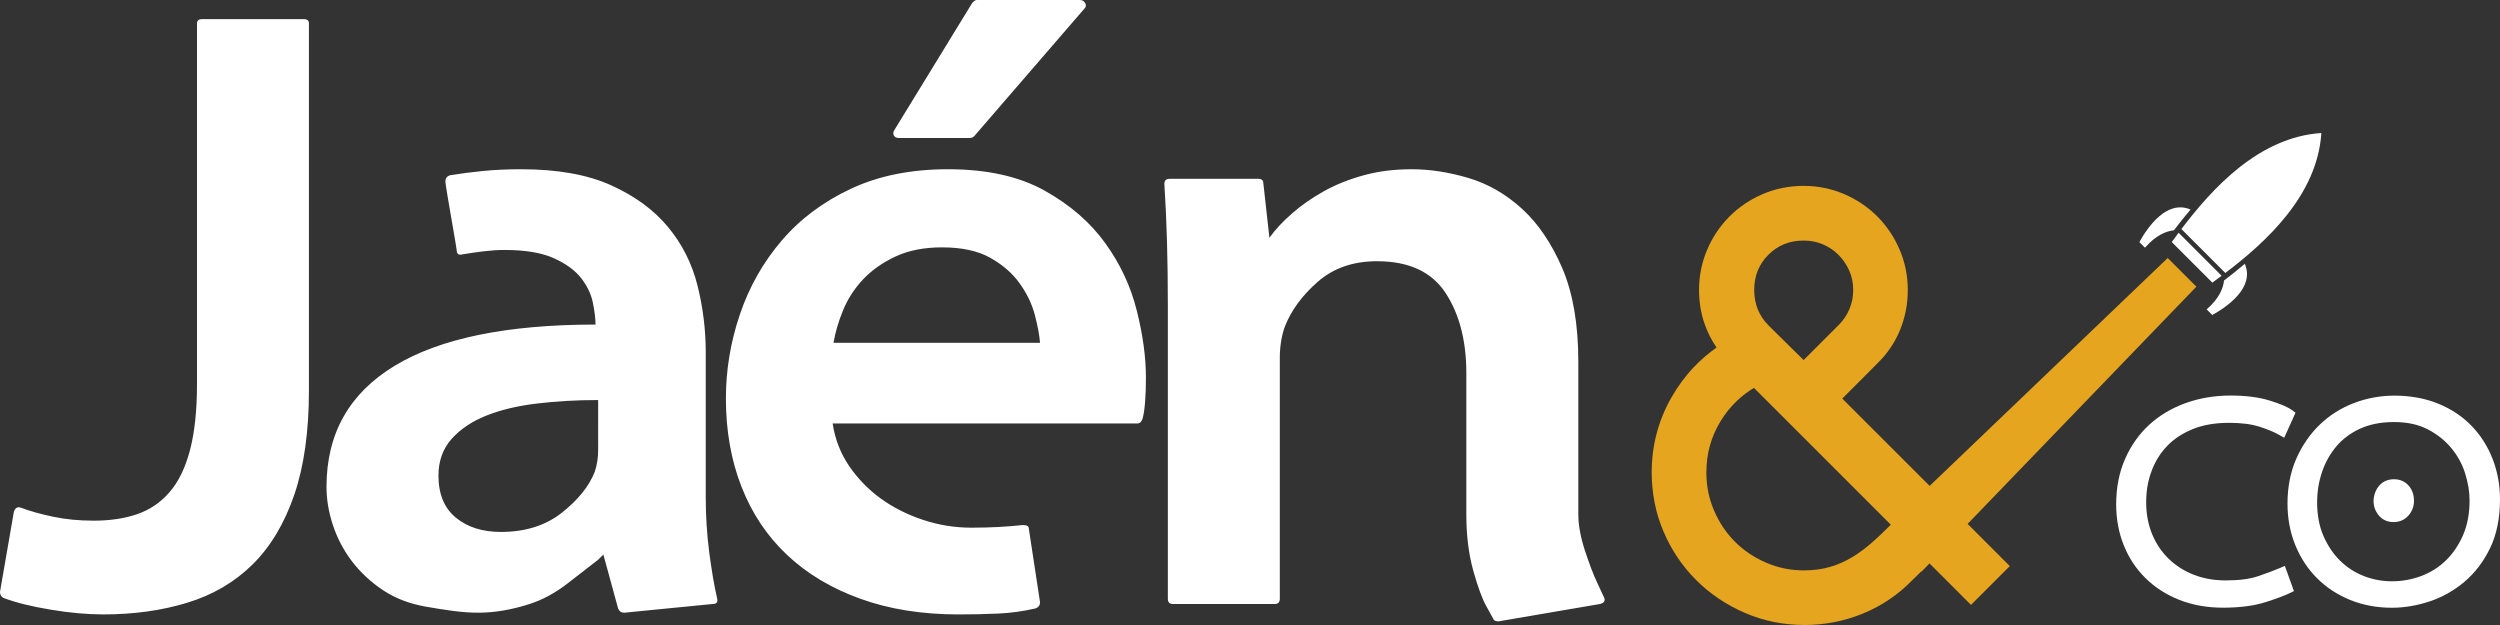 <?xml version="1.0" encoding="utf-8"?>
<!-- Generator: Adobe Illustrator 17.0.0, SVG Export Plug-In . SVG Version: 6.00 Build 0)  -->
<!DOCTYPE svg PUBLIC "-//W3C//DTD SVG 1.1//EN" "http://www.w3.org/Graphics/SVG/1.1/DTD/svg11.dtd">
<svg version="1.1" id="Capa_1" xmlns="http://www.w3.org/2000/svg" xmlns:xlink="http://www.w3.org/1999/xlink" x="0px" y="0px"
	 width="200px" height="50px" viewBox="0 0 200 50" enable-background="new 0 0 200 50" xml:space="preserve">
<rect x="0" y="0" width="200" height="50" fill="#333333" stroke="none"/>
<g>
	<path fill="#FFFFFF" d="M182.336,14.014c0.707,0.707,0.707,1.854,0,2.56c-0.707,0.707-1.854,0.707-2.561,0
		c-0.707-0.707-0.707-1.854,0-2.56C180.482,13.307,181.629,13.307,182.336,14.014 M174.512,18.323
		c2.456-3.234,6.19-7.357,11.197-7.682c-0.325,5.007-4.449,8.741-7.682,11.197L174.512,18.323z M173.74,19.362
		c0.174-0.239,0.357-0.487,0.548-0.742l3.441,3.441c-0.255,0.191-0.503,0.374-0.742,0.548l-1.624-1.624L173.74,19.362z
		 M171.598,19.816c0.879-1.011,1.704-1.328,2.311-1.39c0.414-0.54,0.858-1.099,1.334-1.662c-1.905-0.817-3.443,1.428-4.094,2.604
		L171.598,19.816z M176.982,25.2c1.176-0.651,3.421-2.189,2.604-4.094c-0.563,0.476-1.122,0.92-1.663,1.334
		c-0.063,0.607-0.379,1.432-1.391,2.311L176.982,25.2z"/>
	<path fill="#E6A51F" d="M148.182,23.983c0.049-0.252,0.074-0.513,0.074-0.78v-0.004c0-0.279-0.027-0.55-0.081-0.811h0.001
		c-0.052-0.257-0.132-0.503-0.236-0.737l-0.001-0.002c-0.107-0.241-0.233-0.468-0.378-0.68c-0.141-0.207-0.305-0.403-0.49-0.588
		c-0.18-0.179-0.374-0.339-0.581-0.478c-0.214-0.143-0.439-0.264-0.674-0.361c-0.238-0.099-0.485-0.174-0.738-0.224
		c-0.247-0.049-0.508-0.073-0.782-0.073c-0.57,0-1.089,0.094-1.553,0.282c-0.467,0.188-0.891,0.473-1.27,0.853
		c-0.38,0.379-0.664,0.803-0.853,1.27c-0.188,0.466-0.282,0.983-0.283,1.551v0.003c0.001,0.564,0.098,1.082,0.29,1.556
		c0.192,0.469,0.482,0.899,0.87,1.287l-0.002,0.003l2.795,2.754l2.803-2.802c0.189-0.189,0.355-0.389,0.497-0.601
		c0.145-0.216,0.267-0.442,0.365-0.677C148.057,24.481,148.132,24.236,148.182,23.983 M151.264,41.978l-4.587-4.587l0,0
		l-6.362-6.361c-0.488,0.295-0.936,0.634-1.339,1.016c-0.51,0.481-0.956,1.034-1.335,1.658c-0.378,0.62-0.662,1.271-0.85,1.951
		c-0.188,0.678-0.282,1.391-0.282,2.14l-0.001,0.002c0,0.542,0.052,1.068,0.155,1.578c0.102,0.506,0.258,0.998,0.465,1.477
		c0.209,0.483,0.452,0.931,0.73,1.345c0.277,0.411,0.59,0.794,0.941,1.144c0.35,0.35,0.732,0.664,1.143,0.941
		c0.414,0.278,0.863,0.522,1.344,0.73c0.479,0.208,0.972,0.363,1.477,0.465c0.511,0.104,1.038,0.155,1.579,0.155l0.001-0.002
		C147.445,45.631,149.277,43.957,151.264,41.978z M147.383,31.885l6.982,6.981l0.003-0.002l0.006,0.006l19.044-18.229l2.293,2.292
		L157.41,41.911l3.375,3.375l-3.107,3.106l-3.318-3.319l-0.634,0.658l-0.02-0.021l-0.708,0.69c-0.569,0.585-1.18,1.099-1.833,1.542
		c-0.658,0.447-1.36,0.825-2.107,1.133c-0.743,0.306-1.51,0.537-2.298,0.692c-0.792,0.155-1.599,0.233-2.417,0.232v-0.002
		c-0.844,0-1.661-0.081-2.454-0.243c-0.798-0.162-1.57-0.407-2.318-0.732c-0.741-0.321-1.436-0.702-2.085-1.139
		c-0.65-0.439-1.25-0.933-1.799-1.482s-1.042-1.148-1.478-1.795c-0.43-0.64-0.805-1.331-1.122-2.069
		c-0.318-0.74-0.554-1.506-0.712-2.296l-0.001-0.003c-0.158-0.796-0.238-1.612-0.238-2.446c0-1.063,0.13-2.094,0.391-3.093
		c0.26-0.995,0.65-1.951,1.168-2.867c0.516-0.913,1.124-1.736,1.822-2.471c0.548-0.576,1.15-1.096,1.807-1.559
		c-0.404-0.592-0.72-1.217-0.95-1.874c-0.299-0.857-0.45-1.767-0.45-2.729v-0.003c0-0.564,0.055-1.116,0.162-1.651
		c0.108-0.535,0.271-1.059,0.488-1.568c0.432-1.014,1.029-1.902,1.792-2.663c0.38-0.381,0.794-0.722,1.24-1.022
		c0.441-0.297,0.916-0.554,1.423-0.77c0.508-0.217,1.036-0.38,1.583-0.488c0.549-0.11,1.111-0.164,1.684-0.164v0.002
		c0.566,0,1.117,0.054,1.652,0.162c0.536,0.108,1.059,0.271,1.568,0.487c0.508,0.216,0.983,0.473,1.424,0.771
		c0.447,0.299,0.86,0.64,1.241,1.021c0.38,0.38,0.721,0.794,1.02,1.239c0.297,0.441,0.555,0.916,0.771,1.424
		c0.217,0.509,0.38,1.032,0.488,1.568c0.109,0.541,0.163,1.093,0.163,1.652l-0.001,0.002c0,0.566-0.051,1.114-0.154,1.646
		c-0.104,0.534-0.26,1.056-0.469,1.566c-0.208,0.507-0.465,0.986-0.771,1.434c-0.301,0.441-0.65,0.854-1.048,1.236l0.003,0.002
		L147.383,31.885z"/>
	<path fill="#FFFFFF" d="M128.003,48.319c0.367-0.091,0.462-0.303,0.275-0.623c-0.046-0.097-0.22-0.463-0.518-1.114
		c-0.303-0.646-0.628-1.503-0.976-2.566c-0.344-1.068-0.518-2.016-0.518-2.85V28.952c0-3.01-0.431-5.507-1.283-7.5
		c-0.856-1.989-1.934-3.574-3.23-4.756c-1.297-1.178-2.73-2.003-4.302-2.465c-1.576-0.463-3.079-0.692-4.513-0.692
		c-1.388,0-2.676,0.16-3.853,0.486c-1.182,0.325-2.245,0.752-3.193,1.283c-0.949,0.532-1.796,1.123-2.534,1.773
		c-0.742,0.646-1.342,1.292-1.805,1.943l-0.486-4.375c0-0.229-0.142-0.344-0.417-0.344h-7.083c-0.274,0-0.417,0.138-0.417,0.413
		c0.096,1.485,0.165,3.024,0.21,4.618c0.046,1.599,0.068,3.321,0.068,5.173v23.394c0,0.279,0.137,0.417,0.417,0.417h8.123
		c0.275,0,0.417-0.138,0.417-0.417V28.604c0-0.417,0.032-0.847,0.101-1.283c0.069-0.44,0.174-0.847,0.311-1.219
		c0.513-1.292,1.393-2.488,2.639-3.573c1.251-1.086,2.822-1.631,4.723-1.631c2.543,0,4.371,0.843,5.484,2.534
		c1.109,1.69,1.663,3.83,1.663,6.424v11.312c0,1.667,0.188,3.161,0.554,4.481c0.371,1.32,0.719,2.268,1.045,2.846
		c0.32,0.577,0.508,0.911,0.554,1.008c0.046,0.138,0.184,0.206,0.417,0.206L128.003,48.319z M86.745,0.698
		c0.142-0.142,0.165-0.289,0.068-0.454c-0.092-0.16-0.229-0.243-0.417-0.243h-8.261c-0.091,0-0.206,0.069-0.343,0.211l-6.249,10.203
		c-0.092,0.138-0.105,0.28-0.036,0.417c0.074,0.138,0.197,0.206,0.385,0.206h5.691c0.137,0,0.257-0.046,0.348-0.138L86.745,0.698z
		 M75.359,19.789c1.576,0,2.859,0.275,3.853,0.83c0.994,0.559,1.783,1.242,2.359,2.048c0.582,0.811,0.985,1.654,1.218,2.534
		c0.229,0.879,0.367,1.622,0.413,2.222H66.681c0.142-0.833,0.394-1.7,0.765-2.603s0.902-1.722,1.594-2.465
		c0.697-0.737,1.563-1.352,2.607-1.837C72.688,20.032,73.925,19.789,75.359,19.789z M91.674,30.198c0-1.618-0.243-3.399-0.729-5.342
		c-0.485-1.947-1.328-3.753-2.533-5.416c-1.205-1.668-2.822-3.065-4.861-4.201c-2.035-1.132-4.604-1.7-7.706-1.7
		c-2.96,0-5.553,0.518-7.775,1.563c-2.222,1.04-4.073,2.428-5.553,4.165c-1.48,1.736-2.589,3.702-3.331,5.902
		c-0.743,2.199-1.114,4.431-1.114,6.698c0,2.593,0.417,4.953,1.251,7.079c0.834,2.13,2.048,3.949,3.647,5.452
		c1.594,1.503,3.551,2.671,5.865,3.505c2.313,0.834,4.93,1.251,7.843,1.251c1.068,0,2.117-0.023,3.161-0.068
		c1.04-0.046,2.048-0.188,3.02-0.417c0.229-0.091,0.344-0.257,0.344-0.486l-0.898-5.901c0-0.188-0.165-0.279-0.49-0.279
		c-1.247,0.137-2.612,0.211-4.096,0.211c-1.338,0-2.634-0.211-3.885-0.628c-1.251-0.417-2.373-0.98-3.368-1.7
		c-0.994-0.72-1.837-1.585-2.533-2.603c-0.692-1.017-1.132-2.153-1.32-3.404h24.37c0.184,0,0.321-0.114,0.412-0.343
		c0.096-0.326,0.165-0.779,0.211-1.356C91.652,31.6,91.674,30.941,91.674,30.198z M47.851,36.031c0,0.6-0.091,1.182-0.279,1.736
		c-0.463,1.154-1.342,2.245-2.639,3.262c-1.292,1.017-2.914,1.526-4.857,1.526c-1.484,0-2.685-0.381-3.611-1.146
		c-0.925-0.76-1.388-1.883-1.388-3.363c0-1.16,0.348-2.131,1.04-2.918c0.697-0.788,1.622-1.411,2.777-1.874
		c1.159-0.463,2.51-0.788,4.064-0.971c1.549-0.188,3.18-0.279,4.894-0.279C47.851,32.004,47.851,36.031,47.851,36.031z
		 M57.014,48.319c0.326,0,0.439-0.16,0.348-0.486c-0.234-1.017-0.44-2.245-0.628-3.679c-0.183-1.434-0.275-2.891-0.275-4.375V28.187
		c0-1.805-0.22-3.588-0.66-5.347c-0.439-1.76-1.228-3.322-2.364-4.687c-1.132-1.366-2.648-2.474-4.545-3.331
		c-1.897-0.857-4.302-1.283-7.221-1.283c-1.063,0-2.071,0.046-3.02,0.138s-1.837,0.21-2.671,0.348
		c-0.234,0.091-0.348,0.252-0.348,0.486c0,0.091,0.059,0.486,0.174,1.182c0.115,0.692,0.252,1.503,0.417,2.429
		c0.161,0.925,0.266,1.549,0.312,1.874c0,0.326,0.16,0.44,0.486,0.348c0.554-0.091,1.122-0.174,1.699-0.243
		c0.582-0.069,1.122-0.105,1.631-0.105c1.668,0,2.987,0.22,3.959,0.66c0.971,0.44,1.7,0.971,2.186,1.594
		c0.485,0.628,0.802,1.288,0.939,1.979c0.137,0.697,0.206,1.251,0.206,1.667v0.069c-7.078,0-12.434,1.1-16.068,3.299
		c-3.631,2.2-5.45,5.425-5.45,9.682c0,1.021,0.174,2.048,0.522,3.092c0.348,1.04,0.856,2.002,1.525,2.882
		c0.674,0.875,1.493,1.64,2.465,2.291c0.972,0.646,2.108,1.086,3.4,1.315c0.788,0.142,1.53,0.257,2.222,0.348
		c0.697,0.091,1.366,0.142,2.016,0.142c1.296,0,2.662-0.233,4.096-0.696c1.017-0.326,2.025-0.866,3.02-1.631
		c0.994-0.765,1.814-1.402,2.465-1.91l0.417-0.417l1.178,4.307c0.091,0.229,0.257,0.348,0.485,0.348L57.014,48.319z M24.714,31.244
		V1.875c0-0.229-0.137-0.344-0.417-0.344h-8.123c-0.275,0-0.413,0.115-0.413,0.344v28.809c0,2.131-0.188,3.899-0.559,5.315
		c-0.371,1.411-0.911,2.534-1.631,3.363c-0.715,0.834-1.585,1.425-2.603,1.773s-2.177,0.518-3.473,0.518
		c-1.155,0-2.232-0.101-3.226-0.312c-0.994-0.206-1.865-0.449-2.603-0.729c-0.279-0.091-0.463,0.023-0.559,0.349L0,47.347
		c0,0.229,0.091,0.394,0.279,0.486c0.971,0.371,2.217,0.682,3.748,0.935c1.525,0.257,2.937,0.385,4.233,0.385
		c2.451,0,4.696-0.312,6.735-0.939c2.034-0.623,3.771-1.64,5.204-3.051c1.434-1.416,2.548-3.267,3.336-5.558
		C24.32,37.314,24.714,34.528,24.714,31.244z"/>
	<path fill="#FFFFFF" d="M193.016,39.411c0.068,0.202,0.103,0.422,0.103,0.658c0,0.219-0.038,0.428-0.112,0.626v0.002
		c-0.073,0.194-0.183,0.376-0.328,0.542c-0.154,0.175-0.333,0.308-0.536,0.396c-0.202,0.088-0.421,0.132-0.658,0.132
		c-0.238,0-0.456-0.044-0.656-0.132v0.001c-0.205-0.09-0.383-0.226-0.53-0.404v-0.001c-0.137-0.164-0.241-0.346-0.311-0.541
		c-0.07-0.197-0.106-0.404-0.106-0.621l0.001-0.021c0.012-0.235,0.057-0.451,0.13-0.647v-0.002c0.077-0.205,0.185-0.388,0.324-0.548
		c0.147-0.169,0.323-0.299,0.527-0.386c0.197-0.084,0.414-0.126,0.651-0.126s0.455,0.042,0.652,0.126
		c0.203,0.086,0.38,0.216,0.527,0.386C192.836,39.013,192.943,39.201,193.016,39.411 M197.433,41.527
		c0.087-0.461,0.132-0.958,0.132-1.49c0-0.347-0.029-0.696-0.085-1.048h-0.001c-0.058-0.356-0.146-0.724-0.264-1.102v-0.002
		c-0.113-0.366-0.262-0.719-0.445-1.057c-0.182-0.337-0.398-0.658-0.646-0.96l-0.001-0.001c-0.247-0.303-0.527-0.581-0.841-0.832
		s-0.664-0.479-1.046-0.68c-0.749-0.394-1.656-0.591-2.72-0.591c-0.518,0-1.003,0.044-1.45,0.132
		c-0.447,0.088-0.862,0.218-1.243,0.39l-0.001-0.001c-0.382,0.174-0.733,0.381-1.051,0.616c-0.316,0.235-0.602,0.501-0.852,0.794
		l0.001,0.001c-0.255,0.3-0.479,0.623-0.672,0.965c-0.193,0.345-0.355,0.709-0.483,1.09v0.002c-0.132,0.39-0.232,0.787-0.297,1.19
		c-0.064,0.403-0.098,0.821-0.098,1.254c0,0.511,0.043,0.989,0.128,1.434c0.085,0.446,0.212,0.863,0.379,1.248l0,0
		c0.17,0.389,0.368,0.752,0.594,1.086c0.223,0.331,0.472,0.63,0.743,0.896c0.271,0.267,0.565,0.503,0.88,0.706
		c0.316,0.204,0.654,0.377,1.01,0.516c0.362,0.14,0.73,0.246,1.103,0.315c0.37,0.069,0.753,0.104,1.148,0.104
		c0.408,0,0.803-0.035,1.186-0.104c0.387-0.07,0.772-0.176,1.151-0.316c0.371-0.139,0.723-0.313,1.051-0.519
		c0.328-0.205,0.635-0.446,0.919-0.72c0.282-0.274,0.539-0.58,0.769-0.918s0.435-0.708,0.61-1.109
		C197.214,42.418,197.346,41.987,197.433,41.527z M199.852,38.284c0.099,0.542,0.148,1.096,0.148,1.659
		c0,0.749-0.066,1.45-0.198,2.104c-0.133,0.657-0.331,1.26-0.597,1.806c-0.263,0.543-0.566,1.04-0.908,1.488
		c-0.346,0.452-0.73,0.856-1.152,1.212c-0.419,0.352-0.863,0.659-1.329,0.92c-0.467,0.261-0.956,0.478-1.467,0.646
		c-0.503,0.165-1.004,0.29-1.505,0.374c-0.503,0.084-1.001,0.127-1.489,0.127c-0.596,0-1.174-0.053-1.734-0.157
		c-0.563-0.104-1.1-0.26-1.607-0.466c-0.506-0.206-0.983-0.455-1.428-0.747l-0.001,0.001c-0.44-0.289-0.849-0.622-1.223-0.996
		h-0.001c-0.371-0.37-0.702-0.779-0.992-1.221l0.001-0.001c-0.293-0.446-0.542-0.922-0.748-1.428
		c-0.207-0.509-0.362-1.041-0.466-1.597c-0.104-0.555-0.156-1.127-0.156-1.715c0-0.665,0.059-1.298,0.176-1.9h0.001
		c0.117-0.605,0.295-1.175,0.531-1.709c0.233-0.527,0.508-1.019,0.822-1.473c0.315-0.456,0.671-0.874,1.063-1.25l0.001-0.002
		c0.393-0.375,0.818-0.708,1.275-0.995s0.944-0.53,1.461-0.726c0.51-0.194,1.037-0.341,1.579-0.44
		c0.542-0.098,1.089-0.148,1.639-0.148c0.638,0,1.251,0.054,1.839,0.16c0.591,0.107,1.147,0.268,1.665,0.479v0.001
		c0.524,0.215,1.009,0.469,1.449,0.762c0.445,0.296,0.853,0.634,1.222,1.014c0.365,0.376,0.689,0.787,0.971,1.23
		c0.281,0.443,0.521,0.917,0.717,1.422c0.196,0.504,0.343,1.026,0.441,1.563V38.284L199.852,38.284z M182.616,32.413
		c0.316,0.132,0.567,0.268,0.753,0.403l0.272,0.2l-0.139,0.308l-0.577,1.28l-0.188,0.418l-0.398-0.228
		c-0.206-0.118-0.445-0.233-0.714-0.345c-0.271-0.112-0.572-0.221-0.901-0.323c-0.321-0.1-0.68-0.176-1.073-0.225
		c-0.394-0.049-0.839-0.075-1.333-0.075c-0.555,0-1.074,0.042-1.555,0.125c-0.477,0.083-0.921,0.207-1.33,0.372
		c-0.408,0.164-0.786,0.36-1.129,0.584v-0.001c-0.337,0.222-0.645,0.475-0.918,0.757c-0.276,0.285-0.517,0.595-0.724,0.924
		c-0.207,0.33-0.384,0.692-0.53,1.081c-0.145,0.386-0.255,0.786-0.328,1.201c-0.073,0.414-0.109,0.846-0.109,1.293
		c0,0.479,0.04,0.933,0.12,1.358c0.079,0.426,0.2,0.834,0.359,1.218c0.16,0.384,0.352,0.742,0.574,1.071
		c0.223,0.329,0.475,0.631,0.756,0.901c0.282,0.272,0.592,0.516,0.927,0.729c0.337,0.214,0.697,0.396,1.079,0.544h0.001
		c0.384,0.15,0.787,0.262,1.21,0.337c0.427,0.076,0.875,0.113,1.344,0.113c0.542,0,1.03-0.029,1.461-0.087h0.002
		c0.424-0.057,0.805-0.143,1.141-0.258h0.001c0.342-0.117,0.658-0.23,0.944-0.338h0.001c0.293-0.11,0.55-0.212,0.77-0.306
		l0.404-0.172l0.15,0.415l0.45,1.248l0.126,0.35l-0.334,0.164c-0.182,0.09-0.438,0.197-0.764,0.319
		c-0.318,0.118-0.697,0.25-1.133,0.391c-0.465,0.151-0.988,0.266-1.568,0.341c-0.577,0.076-1.203,0.114-1.874,0.114
		c-0.631,0-1.237-0.053-1.817-0.155c-0.582-0.103-1.137-0.259-1.665-0.465c-0.527-0.208-1.018-0.458-1.471-0.748
		c-0.451-0.289-0.867-0.621-1.244-0.994c-0.38-0.373-0.715-0.78-1.005-1.219s-0.538-0.914-0.74-1.421
		c-0.202-0.503-0.354-1.029-0.454-1.576c-0.101-0.547-0.151-1.108-0.151-1.683c0-0.663,0.059-1.299,0.176-1.904
		c0.117-0.605,0.295-1.18,0.531-1.721c0.236-0.539,0.515-1.037,0.837-1.493c0.324-0.459,0.692-0.878,1.103-1.256h0.001
		c0.409-0.375,0.859-0.708,1.346-0.998c0.486-0.289,1.008-0.535,1.564-0.735c0.558-0.201,1.137-0.352,1.736-0.452
		c0.603-0.101,1.223-0.151,1.861-0.151c0.592,0,1.144,0.032,1.655,0.095c0.516,0.064,0.992,0.161,1.426,0.291
		C181.958,32.162,182.322,32.29,182.616,32.413L182.616,32.413z"/>
</g>
</svg>
